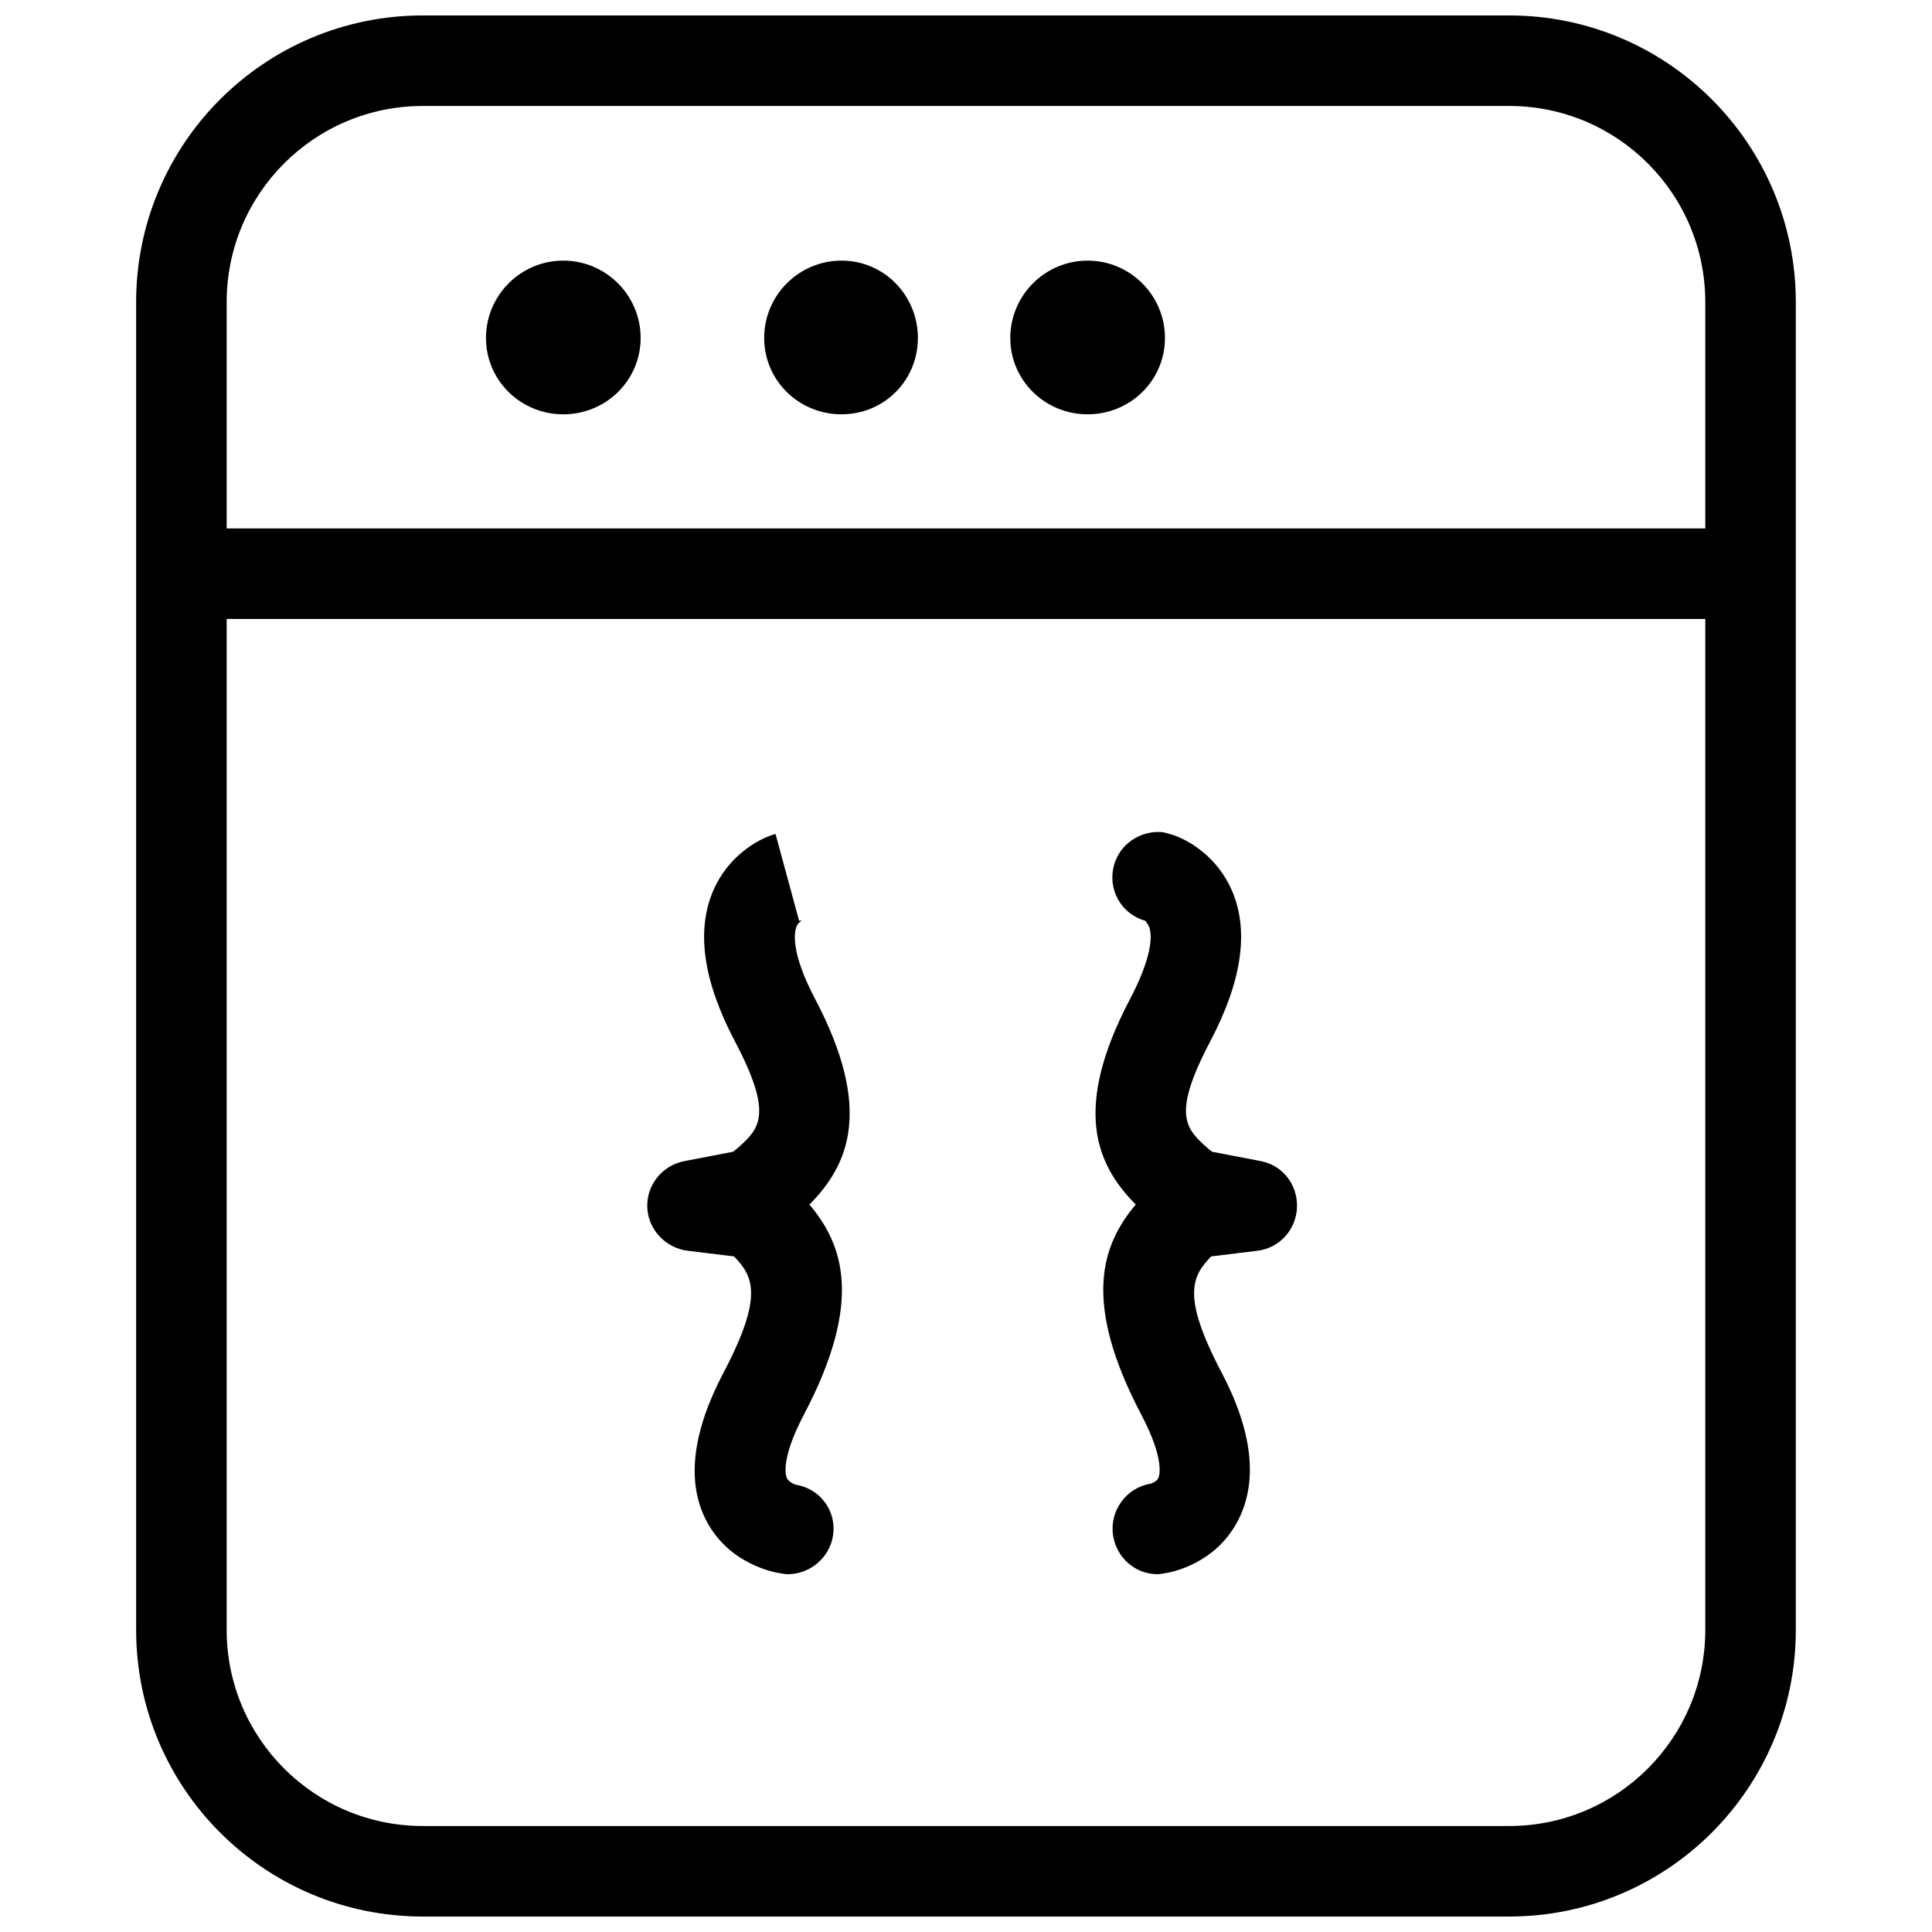 <?xml version="1.0" encoding="UTF-8"?>
<!-- Uploaded to: SVG Repo, www.svgrepo.com, Generator: SVG Repo Mixer Tools -->
<svg width="800px" height="800px" version="1.1" viewBox="144 144 512 512" xmlns="http://www.w3.org/2000/svg">
 <defs>
  <clipPath id="a">
   <path d="m180 148.09h440v503.81h-440z"/>
  </clipPath>
 </defs>
 <g clip-path="url(#a)">
  <path d="m256.05 148.09c-41.961 0-75.973 34.012-75.973 75.973v351.87c0 41.957 34.012 75.969 75.973 75.969h287.89c41.949 0 75.969-34.012 75.969-75.969v-351.87c0-41.961-34.02-75.973-75.969-75.973zm0 23.992h287.89c28.707 0 51.98 23.27 51.98 51.98v59.977h-391.85v-59.977c0-28.711 23.27-51.98 51.98-51.98zm37.234 40.984c-11.293 0-20.492 9.199-20.492 20.492 0 11.281 9.199 20.242 20.492 20.242 11.285 0 20.492-8.961 20.492-20.242 0-11.293-9.207-20.492-20.492-20.492zm73.723 0c-11.293 0-20.492 9.199-20.492 20.492 0 11.281 9.199 20.242 20.492 20.242 11.281 0 20.242-8.961 20.242-20.242 0-11.293-8.961-20.492-20.242-20.492zm65.223 0c-11.281 0-20.492 9.199-20.492 20.492 0 11.281 9.211 20.242 20.492 20.242 11.293 0 20.496-8.961 20.496-20.242 0-11.293-9.203-20.492-20.496-20.492zm-228.16 94.965h391.85v267.9c0 28.707-23.273 51.98-51.98 51.98h-287.89c-28.711 0-51.98-23.273-51.98-51.98zm247.66 56.477c-5.578-0.375-10.945 3.164-12.496 8.746-1.777 6.391 1.863 12.969 8.246 14.746 0.008 0 0.734 0.914 1 1.5 1.152 2.695 0.391 8.996-5 19.242-15.312 29.109-9.047 43.836 1.5 54.477-8.867 10.559-14.414 25.484 1.5 55.73 6.336 12.051 4.707 16.289 4.5 16.742-0.488 1.082-2.098 1.5-2 1.5-6.527 1.023-11.004 7.211-9.996 13.746 0.91 5.926 5.93 10.246 11.746 10.246 0.613 0 1.383-0.16 2-0.25 1.383-0.215 13.484-2.312 19.492-14.246 5.148-10.227 3.715-23.383-4.5-38.984-10.773-20.48-7.707-25.578-2.75-30.738l12.246-1.5c5.863-0.695 10.273-5.602 10.496-11.496 0.23-5.891-3.707-11.102-9.496-12.242l-12.996-2.5c-0.383-0.336-0.863-0.656-1.25-1-5.723-5.141-9.531-8.695 0.75-28.238 8.398-15.945 10.363-29.309 5.75-39.984-3.734-8.672-11.258-13.531-16.496-14.996-0.801-0.219-1.449-0.445-2.246-0.5zm-102.21 0.5c-5.246 1.465-12.754 6.324-16.496 14.996-4.606 10.676-2.656 24.039 5.75 39.984 10.273 19.543 6.465 23.098 0.746 28.238-0.383 0.344-0.863 0.664-1.246 1l-12.996 2.5c-5.789 1.141-9.973 6.352-9.746 12.242 0.223 5.894 4.891 10.801 10.746 11.496l12.246 1.5c4.949 5.16 8.02 10.258-2.75 30.738-8.223 15.602-9.898 28.766-4.75 38.984 6.016 11.934 18.359 14.031 19.742 14.246 0.625 0.09 1.387 0.25 2 0.25 5.84 0 11.086-4.32 11.996-10.246 1.008-6.551-3.453-12.488-9.996-13.496-0.023-0.008-1.715-0.598-2.25-1.75-0.207-0.453-1.836-4.699 4.5-16.742 15.922-30.246 10.359-45.172 1.5-55.73 10.539-10.641 16.812-25.367 1.496-54.477-6.555-12.469-5.477-17.641-4.996-18.992 0.414-1.168 1.188-1.613 1.5-1.75h-0.75z" fill-rule="evenodd"/>
 </g>
</svg>